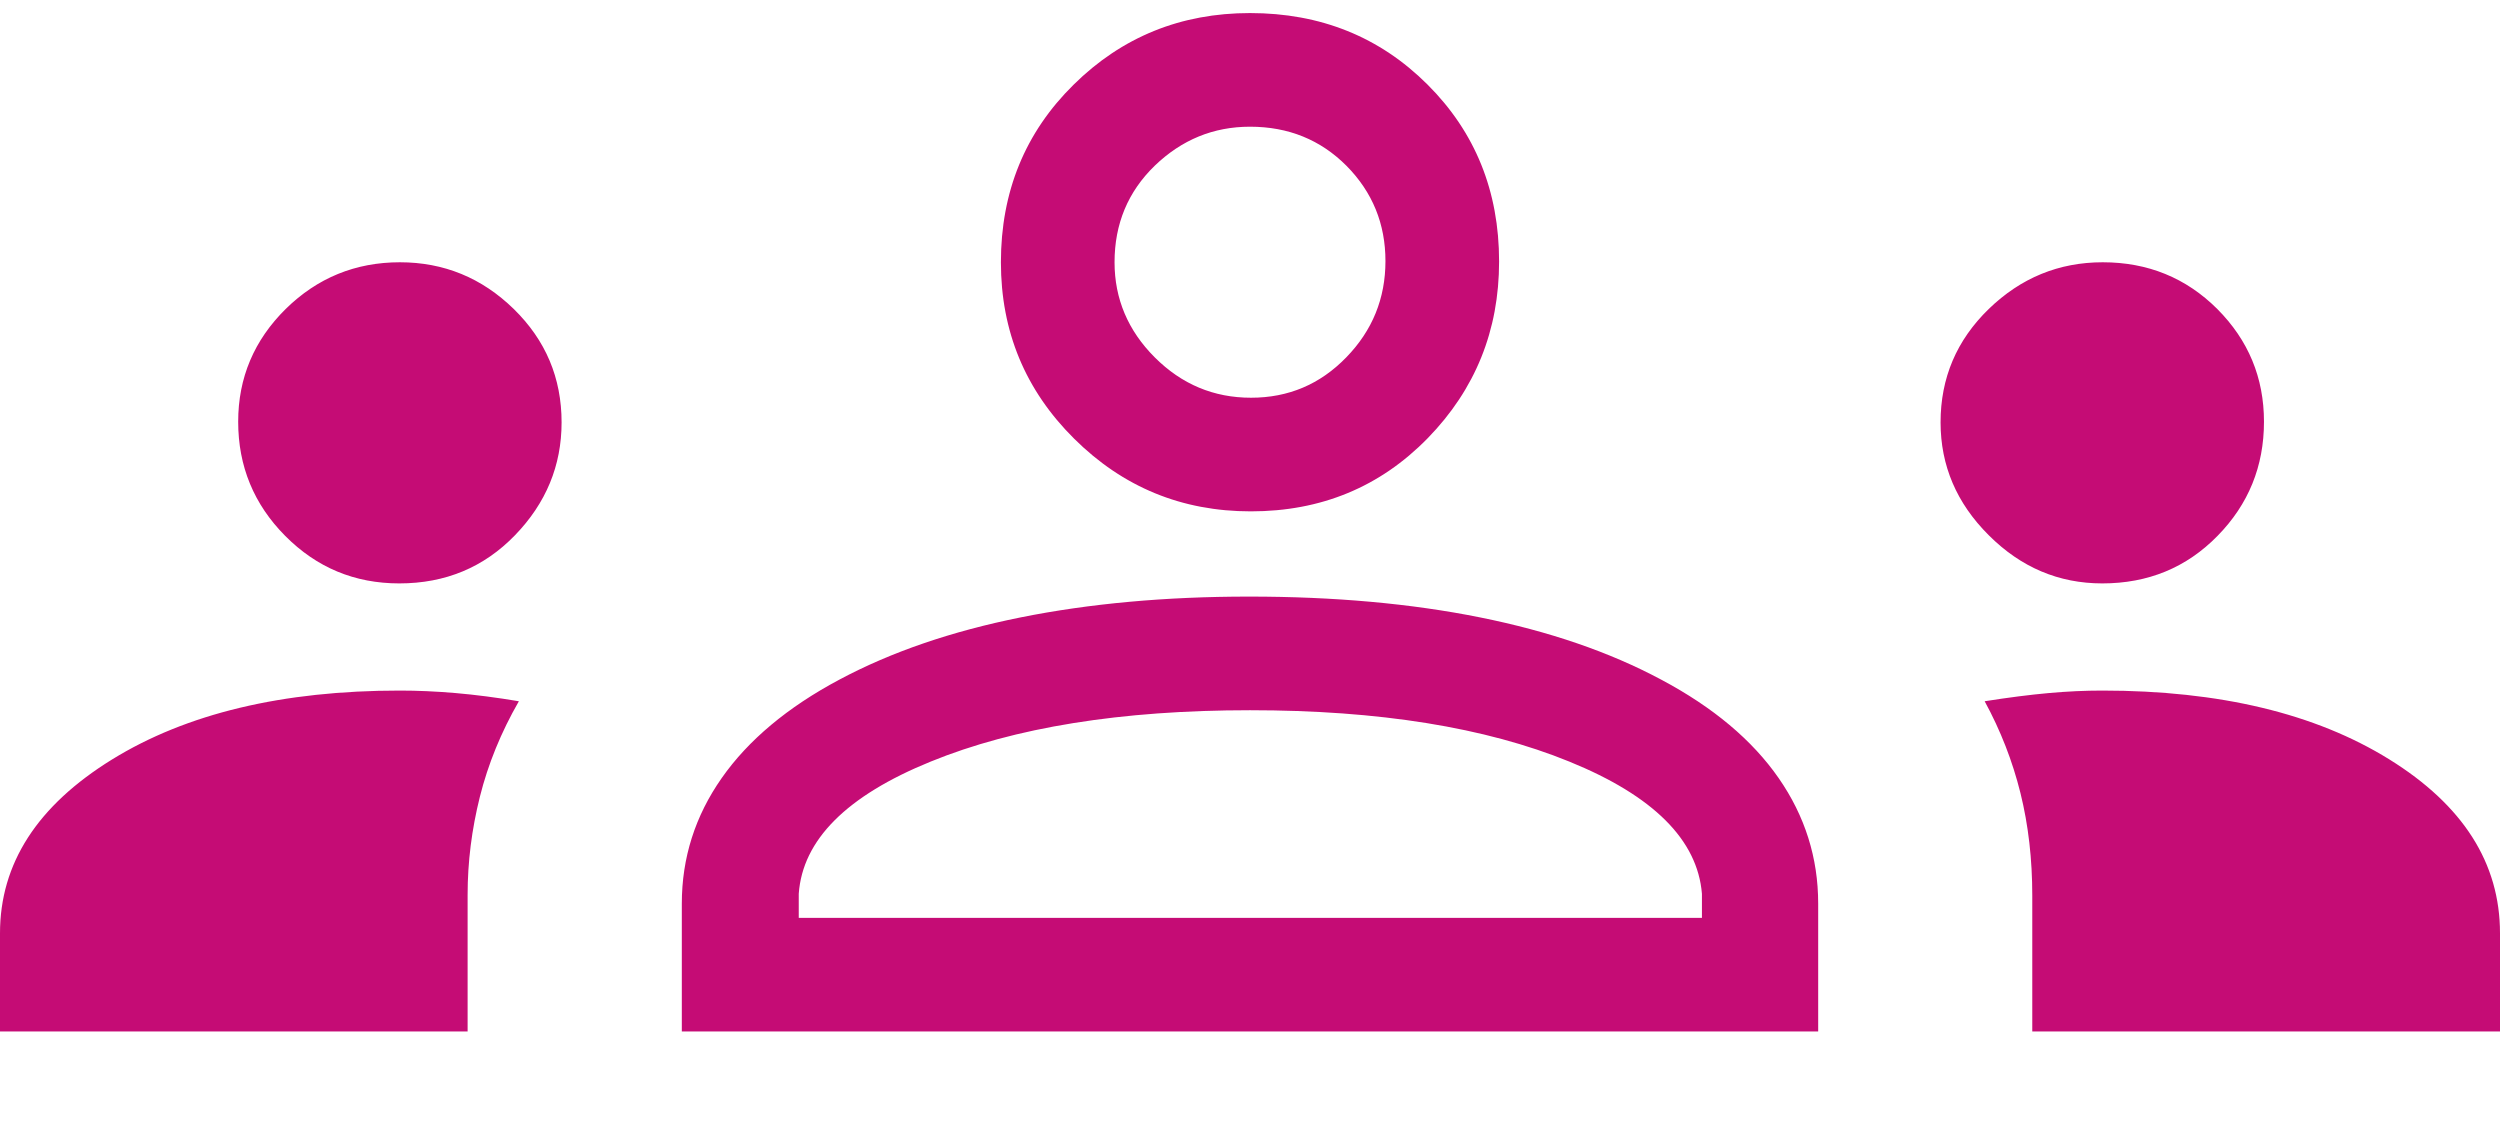 <svg width="22" height="10" viewBox="0 0 22 10" fill="none" xmlns="http://www.w3.org/2000/svg">
<path d="M0 9.077V8.213C0 7.599 0.328 7.09 0.985 6.684C1.641 6.279 2.486 6.077 3.519 6.077C3.672 6.077 3.835 6.084 4.01 6.099C4.184 6.114 4.369 6.138 4.566 6.171C4.409 6.444 4.295 6.724 4.223 7.011C4.151 7.299 4.115 7.586 4.115 7.875V9.077H0ZM6 9.077V7.952C6 7.549 6.117 7.181 6.351 6.847C6.585 6.513 6.93 6.224 7.386 5.981C7.843 5.737 8.375 5.555 8.982 5.433C9.589 5.311 10.259 5.25 10.992 5.25C11.74 5.25 12.417 5.311 13.024 5.433C13.631 5.555 14.163 5.737 14.619 5.981C15.076 6.224 15.42 6.513 15.652 6.847C15.884 7.181 16 7.549 16 7.952V9.077H6ZM17.884 9.077V7.881C17.884 7.562 17.85 7.261 17.78 6.979C17.71 6.697 17.605 6.428 17.465 6.171C17.674 6.138 17.862 6.114 18.028 6.099C18.194 6.084 18.351 6.077 18.5 6.077C19.533 6.077 20.375 6.279 21.025 6.682C21.675 7.085 22 7.595 22 8.213V9.077H17.884ZM7.029 8.077H14.977V7.865C14.938 7.391 14.55 7.003 13.81 6.702C13.072 6.401 12.135 6.25 11 6.25C9.865 6.25 8.928 6.401 8.19 6.702C7.45 7.003 7.063 7.391 7.029 7.865V8.077ZM3.514 5.134C3.121 5.134 2.787 4.995 2.51 4.716C2.234 4.438 2.096 4.103 2.096 3.711C2.096 3.324 2.236 2.994 2.514 2.719C2.793 2.445 3.128 2.308 3.519 2.308C3.906 2.308 4.24 2.445 4.521 2.719C4.802 2.994 4.942 3.326 4.942 3.717C4.942 4.097 4.805 4.428 4.532 4.71C4.258 4.993 3.919 5.134 3.514 5.134ZM18.5 5.134C18.117 5.134 17.784 4.993 17.501 4.71C17.218 4.428 17.077 4.097 17.077 3.717C17.077 3.326 17.218 2.994 17.501 2.719C17.784 2.445 18.118 2.308 18.504 2.308C18.901 2.308 19.237 2.445 19.512 2.719C19.786 2.994 19.923 3.324 19.923 3.711C19.923 4.103 19.787 4.438 19.514 4.716C19.241 4.995 18.903 5.134 18.5 5.134ZM11.007 4.5C10.4 4.5 9.882 4.287 9.452 3.86C9.023 3.434 8.808 2.917 8.808 2.308C8.808 1.687 9.021 1.166 9.447 0.746C9.873 0.325 10.391 0.115 11 0.115C11.621 0.115 12.142 0.325 12.562 0.744C12.982 1.163 13.192 1.682 13.192 2.301C13.192 2.908 12.983 3.426 12.564 3.856C12.145 4.285 11.626 4.5 11.007 4.5ZM11.009 3.5C11.338 3.5 11.617 3.382 11.847 3.145C12.077 2.909 12.192 2.626 12.192 2.298C12.192 1.97 12.078 1.691 11.85 1.46C11.621 1.23 11.338 1.115 11 1.115C10.678 1.115 10.399 1.23 10.162 1.458C9.926 1.687 9.808 1.97 9.808 2.308C9.808 2.629 9.926 2.909 10.162 3.145C10.399 3.382 10.681 3.5 11.009 3.5Z" fill="#C50C75"/>
</svg>
